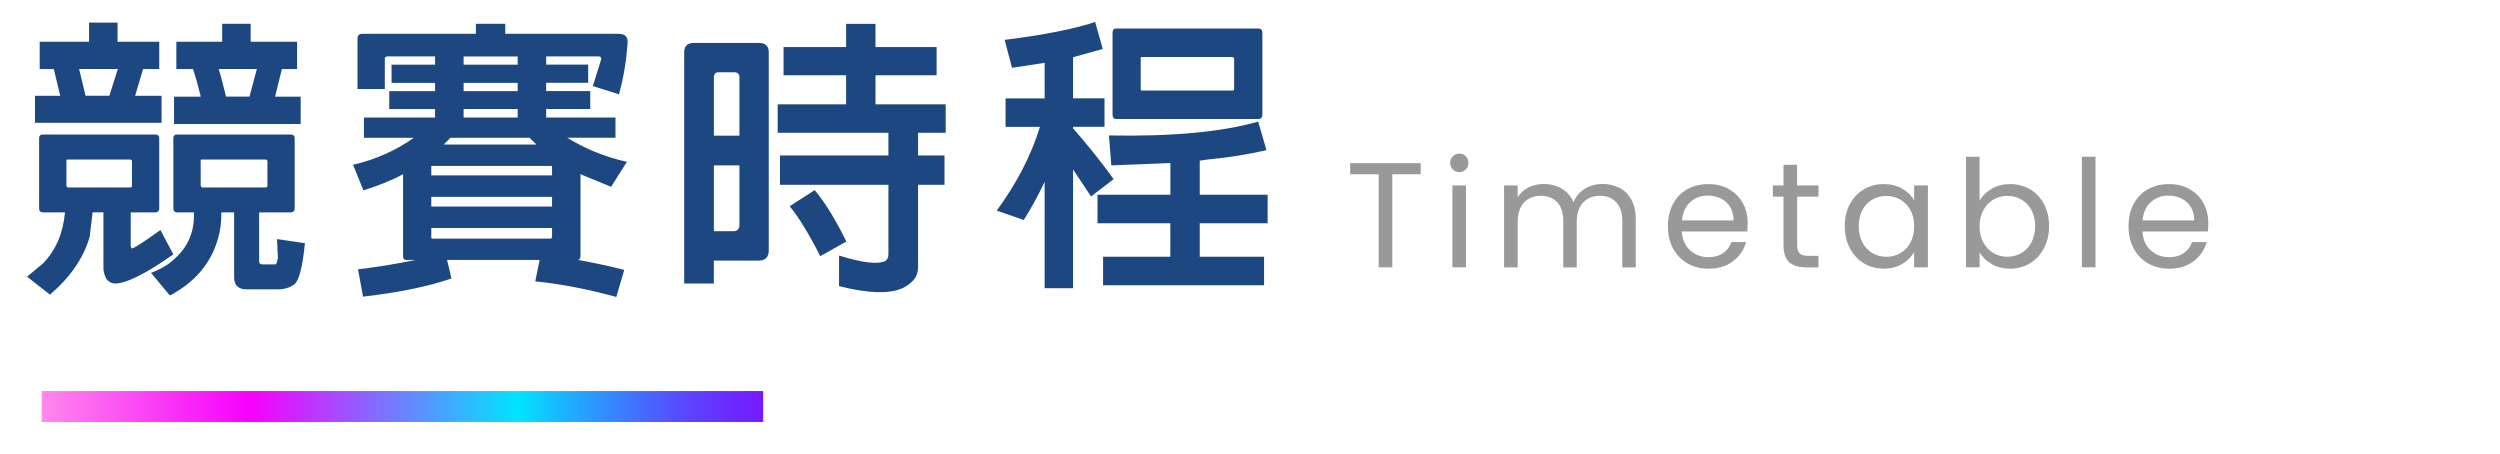 <?xml version="1.0" encoding="UTF-8"?><svg id="_圖層_1" xmlns="http://www.w3.org/2000/svg" xmlns:xlink="http://www.w3.org/1999/xlink" viewBox="0 0 485.1 88.06"><defs><filter id="luminosity-invert" x="-327.13" y="-993.93" width="1363.52" height="1056.81" color-interpolation-filters="sRGB" filterUnits="userSpaceOnUse"><feColorMatrix result="cm" values="-1 0 0 0 1 0 -1 0 0 1 0 0 -1 0 1 0 0 0 1 0"/></filter><mask id="mask" x="-327.13" y="-993.93" width="1363.52" height="1056.81" maskUnits="userSpaceOnUse"/><linearGradient id="Degradado_sin_nombre_248" x1="1044.14" y1="806.12" x2="1044.14" y2="1128.24" gradientTransform="translate(-1043.17 582.71) rotate(-95.34) scale(.88 1.16) skewX(.01)" gradientUnits="userSpaceOnUse"><stop offset="0" stop-color="#59fbff"/><stop offset="1" stop-color="#8679ff"/></linearGradient><linearGradient id="_未命名漸層_201" x1="1028.96" y1="816.52" x2="1031.98" y2="1122.65" gradientTransform="translate(-1025.6 568.91) rotate(-95.7) scale(.88 1.16) skewX(-.1)" gradientUnits="userSpaceOnUse"><stop offset="0" stop-color="#5bfbfd"/><stop offset="1" stop-color="#8779fd"/></linearGradient><linearGradient id="_未命名漸層_200" x1="1013.98" y1="826.44" x2="1019.71" y2="1116.96" gradientTransform="translate(-1008.02 555.1) rotate(-96.06) scale(.88 1.16) skewX(-.2)" gradientUnits="userSpaceOnUse"><stop offset="0" stop-color="#5dfbfb"/><stop offset="1" stop-color="#8979fc"/></linearGradient><linearGradient id="_未命名漸層_199" x1="999.2" y1="835.88" x2="1007.34" y2="1111.16" gradientTransform="translate(-990.44 541.3) rotate(-96.42) scale(.88 1.15) skewX(-.31)" gradientUnits="userSpaceOnUse"><stop offset="0" stop-color="#5ffaf9"/><stop offset="1" stop-color="#8a7afa"/></linearGradient><linearGradient id="_未命名漸層_198" x1="983.84" y1="825.22" x2="994.88" y2="1105.25" gradientTransform="translate(-972.86 527.49) rotate(-96.79) scale(.88 1.15) skewX(-.41)" gradientUnits="userSpaceOnUse"><stop offset="0" stop-color="#61faf7"/><stop offset="1" stop-color="#8c7af8"/></linearGradient><linearGradient id="_未命名漸層_2" x1="-2773.75" y1="-4241.34" x2="-2773.75" y2="-4101.34" gradientTransform="translate(2851.84 4250.23)" gradientUnits="userSpaceOnUse"><stop offset="0" stop-color="#ff88ed"/><stop offset=".18" stop-color="#f931f7"/><stop offset=".29" stop-color="#f700fd"/><stop offset=".66" stop-color="#00e5ff"/><stop offset=".72" stop-color="#1ab6ff"/><stop offset=".82" stop-color="#4173ff"/><stop offset=".9" stop-color="#5d42ff"/><stop offset=".97" stop-color="#6e24ff"/><stop offset="1" stop-color="#7519ff"/></linearGradient></defs><g style="mask:url(#mask);"><path d="M-192.75-919.46c-53,55.13-46.78,130.51-7.78,189.69,39,59.17,105.75,105.62,171.67,150.33,65.91,44.71,133.59,90.18,175.29,148.35,57.92,80.78,59.08,180.21,17.37,268.01C122.1-75.29,40.4,1.34-57.1,62.45" style="fill:none; stroke:url(#Degradado_sin_nombre_248); stroke-miterlimit:10;"/><path d="M-177.58-913.81c-52.75,54.91-47.19,129.65-9.28,188.2,22.61,34.97,54.97,65.38,91.12,93.54,24.36,18.99,50.45,36.96,76.42,54.63,64.47,43.86,130.78,88.3,171.54,145.22,30.38,42.46,44.51,90.21,44.37,138.61-.08,28.04-4.94,56.3-14.29,83.92-4.31,12.74-9.58,25.34-15.75,37.74-6.97,13.98-15.02,27.7-24.04,41.19-19.98,29.85-44.63,58.54-72.79,85.28C32.52-10.23-10.75,21.53-57.26,49.57" style="fill:none; stroke:url(#_未命名漸層_201); stroke-miterlimit:10; stroke-width:.99px;"/><path d="M-162.41-908.15c-52.5,54.69-47.59,128.78-10.78,186.71,21.92,34.6,53.47,64.62,88.78,92.36,23.77,18.7,49.26,36.35,74.64,53.66,63.03,43.01,127.97,86.42,167.78,142.09,29.39,41.17,42.93,87.44,42.38,134.37-.31,27.19-5.36,54.58-14.95,81.43-4.42,12.38-9.82,24.64-16.14,36.73-7.13,13.63-15.36,27.06-24.58,40.32-20.42,29.36-45.48,57.94-74,84.38C32.95-21.26-10.78,9.67-57.41,36.68" style="fill:none; stroke:url(#_未命名漸層_200); stroke-miterlimit:10; stroke-width:.99px;"/><path d="M-147.24-902.5c-52.24,54.47-48,127.92-12.29,185.22,21.24,34.23,51.96,63.87,86.43,91.17,23.18,18.4,48.06,35.73,72.86,52.7,61.59,42.15,125.16,84.53,164.03,138.95,28.4,39.89,41.35,84.67,40.38,130.12-.55,26.34-5.78,52.87-15.61,78.94-4.54,12.02-10.06,23.94-16.52,35.72-7.29,13.28-15.71,26.42-25.12,39.46-20.87,28.86-46.34,57.34-75.21,83.48C33.39-32.28-10.82-2.18-57.57,23.79" style="fill:none; stroke:url(#_未命名漸層_199); stroke-miterlimit:10; stroke-width:.98px;"/><path d="M-132.06-896.85c-51.99,54.25-48.41,127.05-13.79,183.73,20.55,33.86,50.46,63.11,84.09,89.98,22.58,18.1,46.87,35.11,71.09,51.73,60.15,41.3,122.34,82.65,160.28,135.82,27.41,38.6,39.76,81.9,38.39,125.87-.79,25.48-6.2,51.16-16.27,76.45-4.65,11.66-10.3,23.23-16.91,34.72-7.46,12.94-16.05,25.78-25.66,38.6-21.31,28.37-47.13,56.81-76.42,82.58C33.9-43.21-10.85-14.03-57.73,10.9" style="fill:none; stroke:url(#_未命名漸層_198); stroke-miterlimit:10; stroke-width:.98px;"/></g><path d="M275.67,31.66v2.15h-5.51v18.07h-2.64v-18.07h-5.54v-2.15h13.69Z" style="fill:#999; stroke-width:0px;"/><path d="M281.91,32.88c-.35-.35-.52-.77-.52-1.28s.17-.93.52-1.28c.35-.35.77-.52,1.28-.52s.89.17,1.23.52c.34.35.51.77.51,1.28s-.17.93-.51,1.28c-.34.35-.75.52-1.23.52s-.93-.17-1.28-.52ZM284.46,35.98v15.89h-2.64v-15.89h2.64Z" style="fill:#999; stroke-width:0px;"/><path d="M314.27,36.46c.97.51,1.73,1.28,2.29,2.31.56,1.02.84,2.27.84,3.74v9.37h-2.61v-8.99c0-1.58-.39-2.8-1.17-3.64-.78-.84-1.84-1.26-3.17-1.26s-2.46.44-3.28,1.32c-.81.88-1.22,2.15-1.22,3.81v8.76h-2.61v-8.99c0-1.58-.39-2.8-1.17-3.64-.78-.84-1.84-1.26-3.18-1.26s-2.46.44-3.28,1.32c-.81.88-1.22,2.15-1.22,3.81v8.76h-2.64v-15.89h2.64v2.29c.52-.83,1.22-1.47,2.1-1.91.88-.44,1.85-.67,2.91-.67,1.33,0,2.51.3,3.54.9,1.02.6,1.79,1.48,2.29,2.64.44-1.12,1.18-1.99,2.2-2.61s2.17-.93,3.42-.93,2.34.26,3.31.77Z" style="fill:#999; stroke-width:0px;"/><path d="M339.04,44.91h-12.7c.1,1.57.63,2.79,1.61,3.67.98.88,2.16,1.32,3.55,1.32,1.14,0,2.09-.26,2.86-.8.76-.53,1.3-1.24,1.61-2.13h2.84c-.43,1.53-1.28,2.77-2.55,3.73-1.28.96-2.86,1.44-4.76,1.44-1.51,0-2.86-.34-4.05-1.02-1.19-.68-2.12-1.64-2.8-2.89s-1.01-2.69-1.01-4.33.33-3.08.99-4.32c.66-1.24,1.58-2.19,2.77-2.86,1.19-.67,2.56-1,4.1-1s2.84.33,4,.99c1.16.66,2.05,1.56,2.68,2.71.63,1.15.94,2.45.94,3.9,0,.5-.03,1.03-.09,1.59ZM335.73,40.17c-.44-.72-1.05-1.28-1.81-1.65s-1.61-.57-2.54-.57c-1.33,0-2.47.43-3.41,1.28-.94.85-1.47,2.03-1.61,3.54h10.03c0-1.01-.22-1.87-.67-2.6Z" style="fill:#999; stroke-width:0px;"/><path d="M348.72,38.16v9.37c0,.77.16,1.32.49,1.64.33.32.9.48,1.71.48h1.94v2.23h-2.38c-1.47,0-2.57-.34-3.31-1.02-.74-.68-1.1-1.79-1.1-3.33v-9.37h-2.06v-2.18h2.06v-4h2.64v4h4.15v2.18h-4.15Z" style="fill:#999; stroke-width:0px;"/><path d="M358.96,39.59c.66-1.23,1.56-2.18,2.71-2.86,1.15-.68,2.43-1.01,3.84-1.01s2.6.3,3.62.9c1.02.6,1.79,1.35,2.29,2.26v-2.9h2.67v15.89h-2.67v-2.96c-.52.93-1.3,1.7-2.33,2.31s-2.24.91-3.61.91-2.69-.35-3.83-1.04c-1.14-.7-2.04-1.67-2.7-2.93-.66-1.26-.99-2.69-.99-4.29s.33-3.05.99-4.28ZM370.7,40.77c-.48-.89-1.14-1.57-1.96-2.04-.82-.47-1.73-.71-2.71-.71s-1.88.23-2.7.7c-.81.46-1.46,1.14-1.94,2.03-.48.89-.72,1.93-.72,3.13s.24,2.28.72,3.18c.48.9,1.13,1.58,1.94,2.06.81.47,1.71.71,2.7.71s1.89-.24,2.71-.71c.82-.47,1.47-1.16,1.96-2.06.48-.9.73-1.95.73-3.15s-.24-2.24-.73-3.13Z" style="fill:#999; stroke-width:0px;"/><path d="M386.48,36.62c1.04-.6,2.23-.9,3.57-.9,1.43,0,2.72.34,3.86,1.01,1.14.68,2.04,1.63,2.7,2.86s.99,2.65.99,4.28-.33,3.04-.99,4.29-1.56,2.23-2.71,2.93c-1.15.7-2.43,1.04-3.84,1.04s-2.58-.3-3.61-.9c-1.03-.6-1.81-1.36-2.33-2.29v2.93h-2.64v-21.46h2.64v8.53c.54-.95,1.33-1.72,2.38-2.32ZM394.17,40.74c-.48-.89-1.14-1.57-1.96-2.03-.82-.46-1.73-.7-2.71-.7s-1.86.24-2.68.71c-.82.47-1.48,1.16-1.97,2.06-.49.9-.74,1.94-.74,3.12s.25,2.25.74,3.15c.49.9,1.15,1.58,1.97,2.06.82.47,1.71.71,2.68.71s1.89-.24,2.71-.71c.82-.47,1.47-1.16,1.96-2.06.48-.9.73-1.96.73-3.18s-.24-2.24-.73-3.13Z" style="fill:#999; stroke-width:0px;"/><path d="M406.61,30.41v21.46h-2.64v-21.46h2.64Z" style="fill:#999; stroke-width:0px;"/><path d="M428.42,44.91h-12.7c.1,1.57.63,2.79,1.61,3.67.98.88,2.16,1.32,3.55,1.32,1.14,0,2.09-.26,2.86-.8.76-.53,1.3-1.24,1.61-2.13h2.84c-.43,1.53-1.28,2.77-2.55,3.73-1.28.96-2.86,1.44-4.76,1.44-1.51,0-2.86-.34-4.05-1.02-1.19-.68-2.12-1.64-2.8-2.89s-1.01-2.69-1.01-4.33.33-3.08.99-4.32c.66-1.24,1.58-2.19,2.77-2.86,1.19-.67,2.56-1,4.1-1s2.84.33,4,.99c1.16.66,2.05,1.56,2.68,2.71.63,1.15.94,2.45.94,3.9,0,.5-.03,1.03-.09,1.59ZM425.11,40.17c-.44-.72-1.05-1.28-1.81-1.65s-1.61-.57-2.54-.57c-1.33,0-2.47.43-3.41,1.28-.94.85-1.47,2.03-1.61,3.54h10.03c0-1.01-.22-1.87-.67-2.6Z" style="fill:#999; stroke-width:0px;"/><path d="M17.97,41.21l-.57,4.73c-1.14,4.05-3.76,7.87-7.7,11.23l-4.45-3.48,3.08-2.56c2.51-2.57,3.93-5.93,4.28-9.92h-4.28c-.51,0-.74-.29-.74-.8v-13.57c0-.51.23-.74.74-.74h21.83c.46,0,.74.23.74.74v13.57c0,.51-.29.8-.74.8h-4.79v5.81c-.06.57,0,1.03.23,1.2.29,0,2.17-1.14,5.53-3.59l2.51,4.73c-5.59,3.93-9.46,5.81-11.57,5.64-.51-.06-.97-.34-1.43-.86-.4-.8-.63-1.65-.57-2.51v-10.43h-2.11ZM10.44,13.4h-2.74v-5.3h9.58v-3.71h5.53v3.71h8.09v5.3h-3.14l-1.54,5.19h5.13v5.24H6.79v-5.24h4.9l-1.25-5.19ZM13.12,30.95c-.17,0-.29.06-.23.23v4.9l.23.29h12.26c.11-.06.23-.11.23-.29v-4.9l-.23-.23h-12.26ZM21.22,18.58l1.65-5.19h-7.52l1.25,5.19h4.62ZM42.94,41.21v.68c0,1.25-.17,2.68-.57,4.16-1.31,4.9-4.5,8.72-9.41,11.29l-3.65-4.39c1.43-.57,2.74-1.2,3.76-2.05,3.02-2.34,4.56-5.36,4.56-9.01v-.68h-3.25c-.51,0-.74-.29-.74-.8v-13.57c0-.51.23-.74.74-.74h22c.51,0,.8.23.8.74v13.57c0,.51-.29.8-.8.8h-6.1v9.52c0,.4.23.57.68.57h2.45c.23,0,.4-.46.51-1.37l-.17-3.54,5.42.8c-.46,4.62-1.14,7.24-2.05,7.98-.85.63-1.94.97-3.14.97h-6.16c-1.6,0-2.39-.8-2.39-2.39v-12.54h-2.51ZM38.15,15.68l-.68-2.28h-3.25v-5.3h8.89v-3.48h5.53v3.48h9.01v5.3h-2.96l-1.31,5.36h4.96v5.3h-24.57v-5.3h5.19l-.8-3.08ZM39.17,30.95c-.17,0-.29.06-.23.23v4.9l.23.29h12.43c.17-.06.29-.11.29-.29v-4.9l-.29-.23h-12.43ZM48.41,18.75l1.43-5.36h-7.41l.46,1.54.97,3.82h4.56Z" style="fill:#1d4781; stroke-width:0px;"/><path d="M78.84,50.45c-.4,0-.63-.23-.63-.74v-15.9c-2.34,1.25-4.96,2.28-7.7,3.13l-2-4.96c4.39-1.03,8.32-2.79,11.8-5.24h-9.69v-3.93h13.8v-1.65h-8.89v-3.48h8.89v-1.6h-8.44v-3.53h8.44v-1.6h-9.29c-.29,0-.46.17-.46.46v5.87h-5.3V7.47c0-.63.34-.91.97-.91h22v-1.94h5.7v1.94h21.95c1.37,0,1.94.63,1.77,2.05-.23,3.13-.74,6.38-1.65,9.69l-5.07-1.6,1.6-5.13c.06-.4-.06-.63-.57-.63h-10.09v1.6h8.15v3.53h-8.15v1.6h8.55v3.48h-8.55v1.65h13.45v3.93h-9.35c3.31,2.05,7.18,3.71,11.57,4.67l-3.08,4.85-5.93-2.45v15.9c0,.4-.17.63-.46.74,3.42.63,6.38,1.25,8.95,1.94l-1.54,5.24c-5.24-1.42-10.49-2.51-15.73-3.02l.85-4.16h-17.96l.85,3.59c-4.62,1.6-10.32,2.74-17.16,3.53l-.97-5.3c4.22-.51,7.92-1.14,11.12-1.82h-1.77ZM107.12,34.03v-1.6c0-.17,0-.23-.17-.23h-23.09c-.17,0-.23.06-.17.23v1.6h23.43ZM83.69,44.24v1.77c-.06.17,0,.23.17.29h23.09l.17-.29v-1.77h-23.43ZM107.12,40.08v-1.88h-23.43v1.88h23.43ZM104.1,28.05l-1.25-1.2v-.11h-15.45l-1.31,1.31h18.01ZM100.45,10.95h-10.49v1.6h10.49v-1.6ZM100.45,16.08h-10.49v1.6h10.49v-1.6ZM100.45,22.8v-1.65h-10.49v1.65h10.49Z" style="fill:#1d4781; stroke-width:0px;"/><path d="M138.52,55.01h-5.76V10.15c0-1.2.63-1.82,1.82-1.82h12.71c1.25,0,1.88.63,1.88,1.82v38.48c0,1.25-.68,1.94-1.94,1.94h-8.72v4.45ZM139.43,14.02c-.57,0-.91.34-.91.97v11.34h4.96v-11.34c0-.63-.34-.97-1.03-.97h-3.02ZM143.48,32.09h-4.96v12.77h3.76c.8,0,1.2-.4,1.2-1.2v-11.57ZM151.35,35.86v-5.7h21.04v-4.39h-21.49v-5.53h13.28v-5.64h-12.14v-5.47h12.14v-4.5h5.7v4.5h11.86v5.47h-11.86v5.64h13.62v5.53h-5.36v4.39h5.13v5.7h-5.13v15.96c0,.91-.23,1.65-.68,2.28-.51.68-1.31,1.31-2.34,1.82-2.56,1.14-6.67,1.03-12.31-.4v-5.93c4.56,1.42,7.53,1.77,9.01,1.03.4-.29.57-.74.57-1.31v-13.45h-21.04ZM158.07,36.88c2.11,2.51,4.1,5.81,6.16,9.98l-5.07,2.85c-2.17-4.28-4.1-7.47-5.93-9.69l4.85-3.13Z" style="fill:#1d4781; stroke-width:0px;"/><path d="M208.23,55.92h-5.53v-20.64c-1.37,2.91-2.79,5.42-4.05,7.41l-5.24-1.82c3.82-5.24,6.67-10.66,8.38-16.25h-6.67v-5.53h7.58v-6.9l-6.33.97-1.43-5.42c7.75-.97,13.68-2.17,17.56-3.48l1.48,5.24-5.76,1.6v7.98h6.1v5.53h-6.1v.29c2.74,3.13,5.36,6.38,7.87,9.86l-4.39,3.36-3.48-5.24v23.03ZM227.1,43.32h-14.14v-5.53h14.14v-6.16l-11.46.46-.46-5.81c12.03.23,21.72-.63,28.96-2.68l1.6,5.53c-3.42.8-7.18,1.42-11.4,1.82l-1.54.23v6.61h13.17v5.53h-13.17v6.5h12.48v5.53h-31.24v-5.53h13.05v-6.5ZM244.15,23.09h-27.53c-.51,0-.74-.29-.74-.86V6.33c0-.51.23-.8.74-.8h27.53c.51,0,.8.29.8.8v15.91c0,.57-.29.86-.8.86ZM221.57,11.06c-.17,0-.23.06-.23.23v5.99c0,.17.06.29.23.29h17.61c.17,0,.29-.11.29-.29v-5.99l-.29-.23h-17.61Z" style="fill:#1d4781; stroke-width:0px;"/><rect x="75.09" y="8.88" width="6" height="140" transform="translate(-.79 156.97) rotate(-90)" style="fill:url(#_未命名漸層_2); stroke-width:0px;"/></svg>